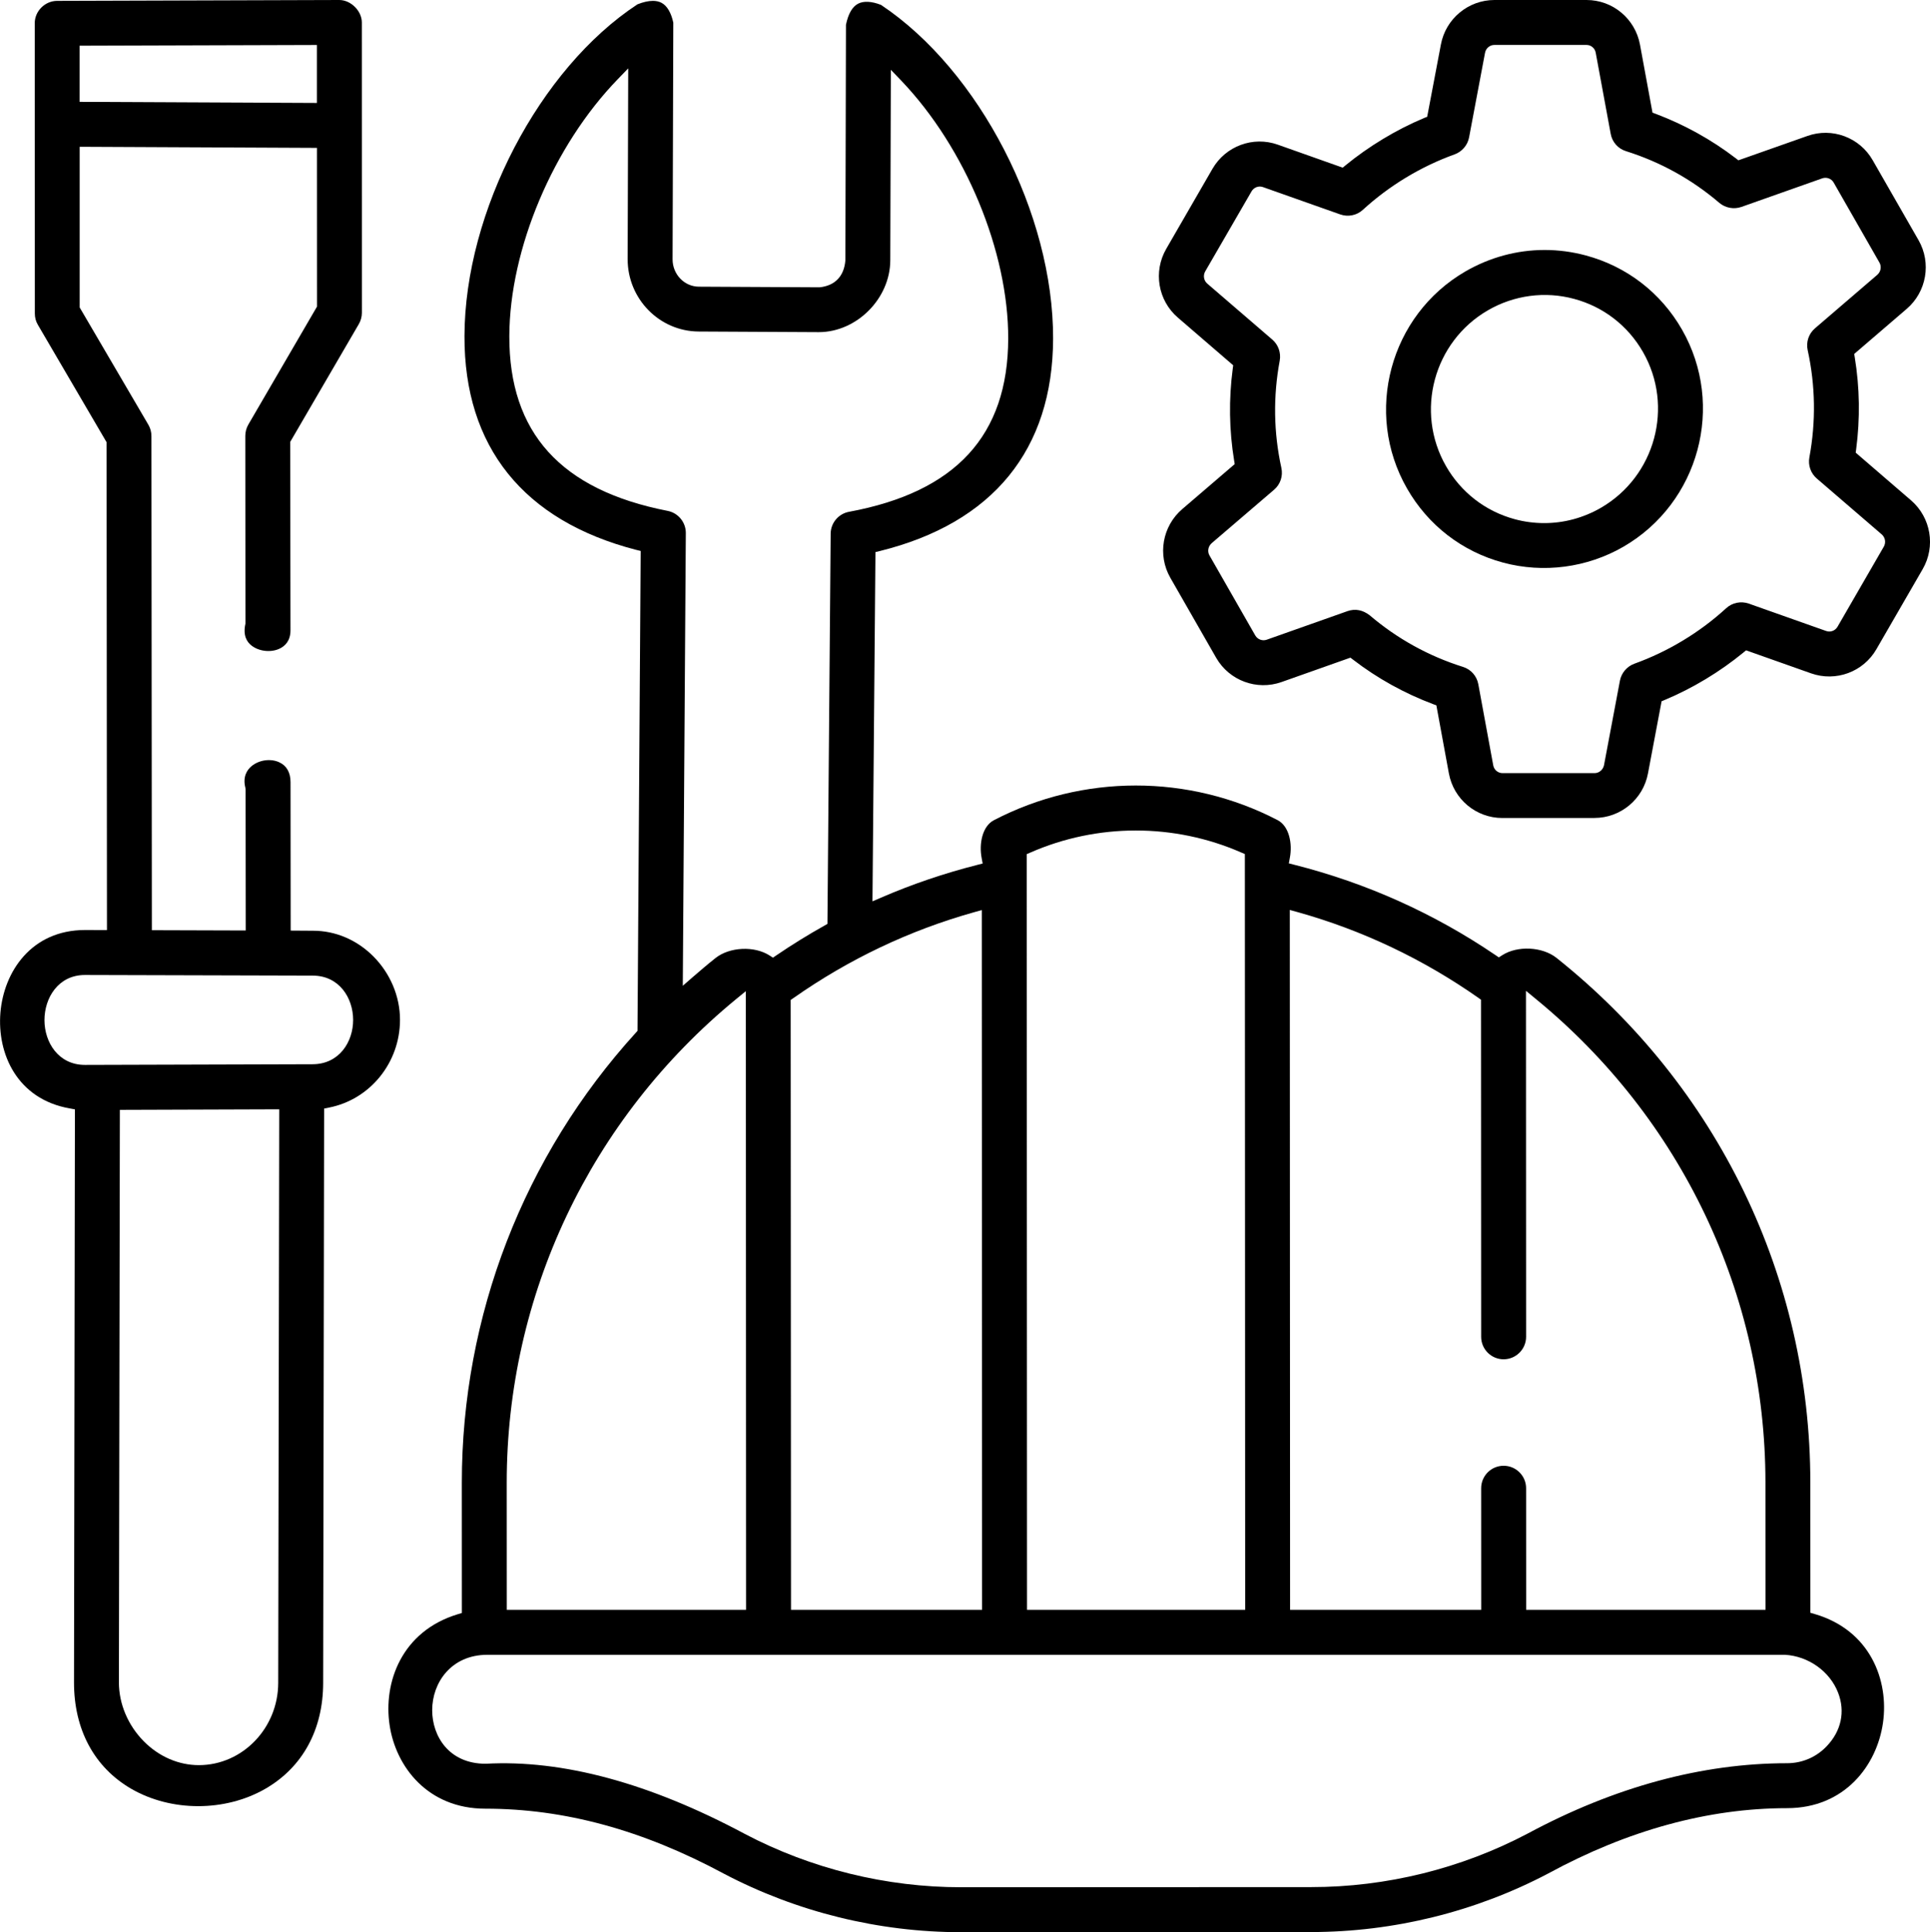 <?xml version="1.0" encoding="utf-8"?>
<!-- Generator: Adobe Illustrator 15.1.0, SVG Export Plug-In . SVG Version: 6.00 Build 0)  -->
<!DOCTYPE svg PUBLIC "-//W3C//DTD SVG 1.1//EN" "http://www.w3.org/Graphics/SVG/1.1/DTD/svg11.dtd">
<svg version="1.1" id="Layer_1" xmlns="http://www.w3.org/2000/svg" xmlns:xlink="http://www.w3.org/1999/xlink" x="0px" y="0px"
	 width="40.11px" height="40.161px" viewBox="0 0 40.11 40.161" enable-background="new 0 0 40.11 40.161" xml:space="preserve">
<path d="M34.956,6.851c-0.438-0.765-1.147-1.312-1.998-1.541c-0.283-0.076-0.571-0.114-0.857-0.114
	c-0.571,0-1.135,0.151-1.645,0.445c-1.572,0.911-2.118,2.936-1.215,4.512c0.438,0.766,1.147,1.313,1.996,1.541
	c0.837,0.226,1.745,0.108,2.502-0.33C35.313,10.452,35.858,8.428,34.956,6.851 M33.271,10.555c-0.364,0.21-0.768,0.318-1.177,0.318
	c-0.205,0-0.411-0.026-0.614-0.081c-0.608-0.164-1.116-0.557-1.429-1.104c-0.649-1.133-0.257-2.586,0.873-3.239
	c0.54-0.313,1.186-0.401,1.791-0.236c0.607,0.163,1.115,0.555,1.429,1.102C34.794,8.447,34.401,9.9,33.271,10.555"/>
<path d="M38.997,13.493l0.961-1.663c0.273-0.472,0.171-1.072-0.24-1.428l-1.152-0.993l0.009-0.067
	c0.084-0.639,0.075-1.283-0.029-1.916l-0.011-0.069l1.091-0.937c0.413-0.354,0.517-0.955,0.246-1.428L38.919,3.33
	c-0.271-0.475-0.844-0.687-1.357-0.504l-1.434,0.506l-0.053-0.041c-0.507-0.389-1.068-0.699-1.666-0.925l-0.066-0.024l-0.26-1.414
	C33.984,0.391,33.518,0,32.972,0h-1.913c-0.545,0-1.014,0.39-1.114,0.926L29.66,2.428l-0.062,0.024
	c-0.583,0.245-1.149,0.587-1.639,0.988l-0.054,0.045l-1.349-0.478c-0.514-0.183-1.085,0.029-1.358,0.502l-0.961,1.664
	c-0.273,0.472-0.172,1.072,0.241,1.428l1.151,0.992l-0.009,0.067c-0.085,0.64-0.075,1.284,0.029,1.917l0.011,0.07l-1.09,0.935
	c-0.414,0.355-0.519,0.955-0.247,1.429l0.952,1.662c0.272,0.474,0.844,0.686,1.358,0.504l1.432-0.507l0.054,0.041
	c0.506,0.39,1.067,0.7,1.666,0.926l0.066,0.024l0.26,1.414c0.099,0.538,0.565,0.928,1.112,0.928l1.913-0.001
	c0.544,0,1.013-0.389,1.113-0.926l0.283-1.5l0.063-0.026c0.584-0.244,1.149-0.586,1.638-0.987l0.055-0.045l1.35,0.478
	C38.153,14.178,38.725,13.967,38.997,13.493 M37.95,13.115l-1.607-0.569c-0.162-0.056-0.344-0.02-0.471,0.098
	c-0.548,0.502-1.206,0.899-1.904,1.151c-0.155,0.056-0.271,0.19-0.302,0.353l-0.331,1.757C33.316,16,33.233,16.07,33.139,16.07
	h-1.913c-0.095,0-0.176-0.068-0.193-0.162l-0.31-1.685c-0.031-0.171-0.153-0.31-0.319-0.361c-0.717-0.226-1.369-0.587-1.94-1.074
	c-0.145-0.11-0.298-0.141-0.46-0.085l-1.679,0.594c-0.089,0.031-0.188-0.005-0.237-0.088l-0.951-1.662
	c-0.049-0.084-0.029-0.19,0.043-0.255l1.299-1.113c0.131-0.112,0.188-0.286,0.151-0.454c-0.161-0.734-0.173-1.484-0.034-2.229
	c0.029-0.163-0.029-0.331-0.155-0.438l-1.351-1.163c-0.073-0.063-0.091-0.17-0.042-0.255l0.962-1.662
	c0.047-0.082,0.146-0.121,0.235-0.09l1.609,0.569c0.162,0.057,0.344,0.021,0.471-0.097c0.548-0.502,1.207-0.9,1.905-1.151
	c0.154-0.056,0.27-0.19,0.301-0.353L30.862,1.1c0.017-0.097,0.1-0.166,0.196-0.166h1.913c0.094,0,0.176,0.068,0.192,0.163
	l0.311,1.684c0.03,0.17,0.152,0.31,0.318,0.361c0.718,0.226,1.37,0.588,1.94,1.075c0.126,0.106,0.302,0.139,0.459,0.084l1.68-0.594
	c0.089-0.031,0.189,0.005,0.236,0.086l0.952,1.664c0.049,0.084,0.029,0.191-0.044,0.255L37.72,6.824
	c-0.132,0.113-0.189,0.287-0.152,0.455c0.161,0.734,0.173,1.484,0.035,2.229c-0.03,0.162,0.028,0.33,0.154,0.438l1.351,1.163
	c0.073,0.064,0.09,0.17,0.042,0.254l-0.961,1.663C38.142,13.109,38.042,13.148,37.95,13.115"/>
<path d="M8.313,21.196c0-0.487-0.204-0.969-0.56-1.323c-0.343-0.341-0.785-0.527-1.247-0.527H6.499l-0.458-0.003l-0.003-3.085
	c0-0.198-0.08-0.342-0.232-0.412c-0.179-0.085-0.422-0.051-0.578,0.079c-0.092,0.076-0.188,0.218-0.128,0.452l0.004,0.032
	l0.003,2.932l-1.951-0.006L3.147,9.065c0-0.082-0.021-0.164-0.063-0.235L1.656,6.391v-3.34l4.931,0.023l0.001,3.299L5.161,8.825
	C5.12,8.896,5.098,8.978,5.098,9.061l0.003,3.902c-0.057,0.252,0.035,0.383,0.122,0.452c0.154,0.125,0.407,0.154,0.589,0.067
	c0.103-0.049,0.225-0.154,0.225-0.38L6.031,9.186l1.427-2.451c0.041-0.071,0.063-0.152,0.063-0.235L7.52,0.467
	C7.52,0.228,7.292,0,7.051,0L1.187,0.018C0.935,0.019,0.722,0.231,0.722,0.482l0.002,6.035c0,0.082,0.021,0.164,0.063,0.234
	l1.428,2.441l0.008,10.14l-0.459-0.001c-1.111,0.003-1.682,0.864-1.755,1.715c-0.072,0.855,0.346,1.803,1.444,1.994l0.104,0.019
	L1.538,34.966c-0.002,0.983,0.421,1.77,1.19,2.216c0.83,0.48,1.949,0.481,2.785,0c0.774-0.446,1.202-1.228,1.203-2.202l0.02-11.938
	l0.101-0.02C7.693,22.854,8.314,22.086,8.313,21.196 M1.655,0.95l4.931-0.015v1.205L1.655,2.117V0.95z M5.782,34.979
	c-0.001,0.94-0.74,1.709-1.647,1.711H4.134c-0.419,0-0.825-0.174-1.141-0.491c-0.332-0.333-0.522-0.781-0.522-1.23l0.02-11.9
	l3.312-0.011L5.782,34.979z M6.497,22.121l-4.732,0.014c-0.551,0-0.84-0.468-0.841-0.93c0-0.465,0.288-0.938,0.839-0.939
	l4.736,0.013c0.55,0,0.839,0.463,0.84,0.92S7.05,22.12,6.497,22.121"/>
<path d="M37.714,33.549l-0.09-0.026l-0.001-2.711c-0.002-4.259-1.925-8.233-5.277-10.903c-0.294-0.232-0.81-0.258-1.128-0.053
	L31.149,19.9l-0.069-0.047c-1.278-0.868-2.685-1.5-4.181-1.878l-0.114-0.029l0.021-0.115c0.057-0.296-0.014-0.659-0.254-0.784
	c-1.847-0.96-4.052-0.959-5.897,0.002c-0.24,0.125-0.311,0.489-0.254,0.785l0.021,0.115l-0.113,0.029
	c-0.685,0.174-1.357,0.402-2,0.681l-0.177,0.076l0.062-7.259l0.094-0.023c2.347-0.582,3.591-2.106,3.598-4.411
	c0.008-2.592-1.53-5.575-3.576-6.94c-0.192-0.075-0.36-0.087-0.479-0.024c-0.119,0.063-0.203,0.21-0.25,0.437l-0.012,4.895
	c-0.026,0.332-0.216,0.528-0.534,0.562l-2.51-0.013c-0.303-0.001-0.547-0.257-0.547-0.568l0.015-4.92
	c-0.043-0.201-0.126-0.349-0.244-0.412c-0.051-0.027-0.111-0.041-0.179-0.041c-0.092,0-0.199,0.023-0.322,0.072
	c-2.033,1.334-3.588,4.303-3.595,6.896c-0.007,2.301,1.227,3.838,3.567,4.443l0.095,0.023l-0.066,9.975l-0.032,0.036
	c-2.335,2.566-3.62,5.891-3.619,9.36l0.001,2.704L9.51,33.554c-1.161,0.354-1.547,1.413-1.413,2.305
	c0.129,0.864,0.794,1.736,1.989,1.736c1.645,0,3.269,0.442,4.962,1.353c1.512,0.794,3.215,1.214,4.925,1.214l7.277-0.003
	c1.712-0.001,3.417-0.422,4.929-1.219c1.654-0.899,3.323-1.355,4.96-1.356c1.202,0,1.868-0.892,1.994-1.774
	S38.869,33.886,37.714,33.549 M26.964,18.958c1.346,0.376,2.611,0.977,3.762,1.784l0.053,0.038l0.003,7.007
	c0,0.257,0.209,0.467,0.467,0.467c0.257-0.001,0.467-0.21,0.467-0.468l-0.003-7.191l0.204,0.168
	c3.032,2.486,4.771,6.149,4.773,10.049l0.001,2.649h-4.974l-0.001-2.527c0-0.258-0.21-0.467-0.467-0.467
	c-0.258,0-0.467,0.209-0.467,0.467l0.001,2.527h-3.972l-0.006-14.547L26.964,18.958z M21.412,17.722
	c1.393-0.612,2.991-0.612,4.384-0.002l0.075,0.032l0.007,15.709h-4.534l-0.006-15.707L21.412,17.722z M20.245,18.961l0.159-0.044
	l0.006,14.544h-3.971l-0.007-12.676l0.054-0.037C17.635,19.94,18.9,19.338,20.245,18.961 M10.585,6.986
	c0.006-1.811,0.912-3.956,2.255-5.341l0.216-0.224l-0.012,3.964c-0.002,0.826,0.66,1.502,1.477,1.506l2.495,0.013
	c0.789,0,1.484-0.698,1.486-1.494l0.012-3.959l0.216,0.225c1.335,1.398,2.228,3.555,2.223,5.364
	c-0.006,2.009-1.088,3.187-3.307,3.598c-0.22,0.04-0.381,0.231-0.383,0.454l-0.067,8.112l-0.063,0.036
	c-0.336,0.188-0.673,0.396-1.002,0.62l-0.068,0.046l-0.069-0.045c-0.317-0.204-0.834-0.18-1.127,0.055
	c-0.16,0.127-0.315,0.26-0.468,0.392l-0.209,0.182l0.063-9.41c0.001-0.224-0.158-0.418-0.378-0.461
	C11.655,10.185,10.58,8.996,10.585,6.986 M15.295,20.77l0.205-0.168l0.005,12.859h-4.973l-0.001-2.639
	C10.53,26.924,12.266,23.26,15.295,20.77 M37.959,36.301c-0.217,0.226-0.508,0.349-0.821,0.349
	c-1.771,0.001-3.586,0.493-5.393,1.464c-1.38,0.727-2.936,1.111-4.495,1.111l-7.272,0.003c-1.563,0-3.117-0.383-4.496-1.107
	c-1.978-1.058-3.787-1.548-5.389-1.46c-0.766,0-1.111-0.577-1.111-1.113c0-0.572,0.394-1.151,1.146-1.152h26.968
	c0.491,0.029,0.933,0.346,1.104,0.788C38.353,35.577,38.265,35.985,37.959,36.301"/>
</svg>
